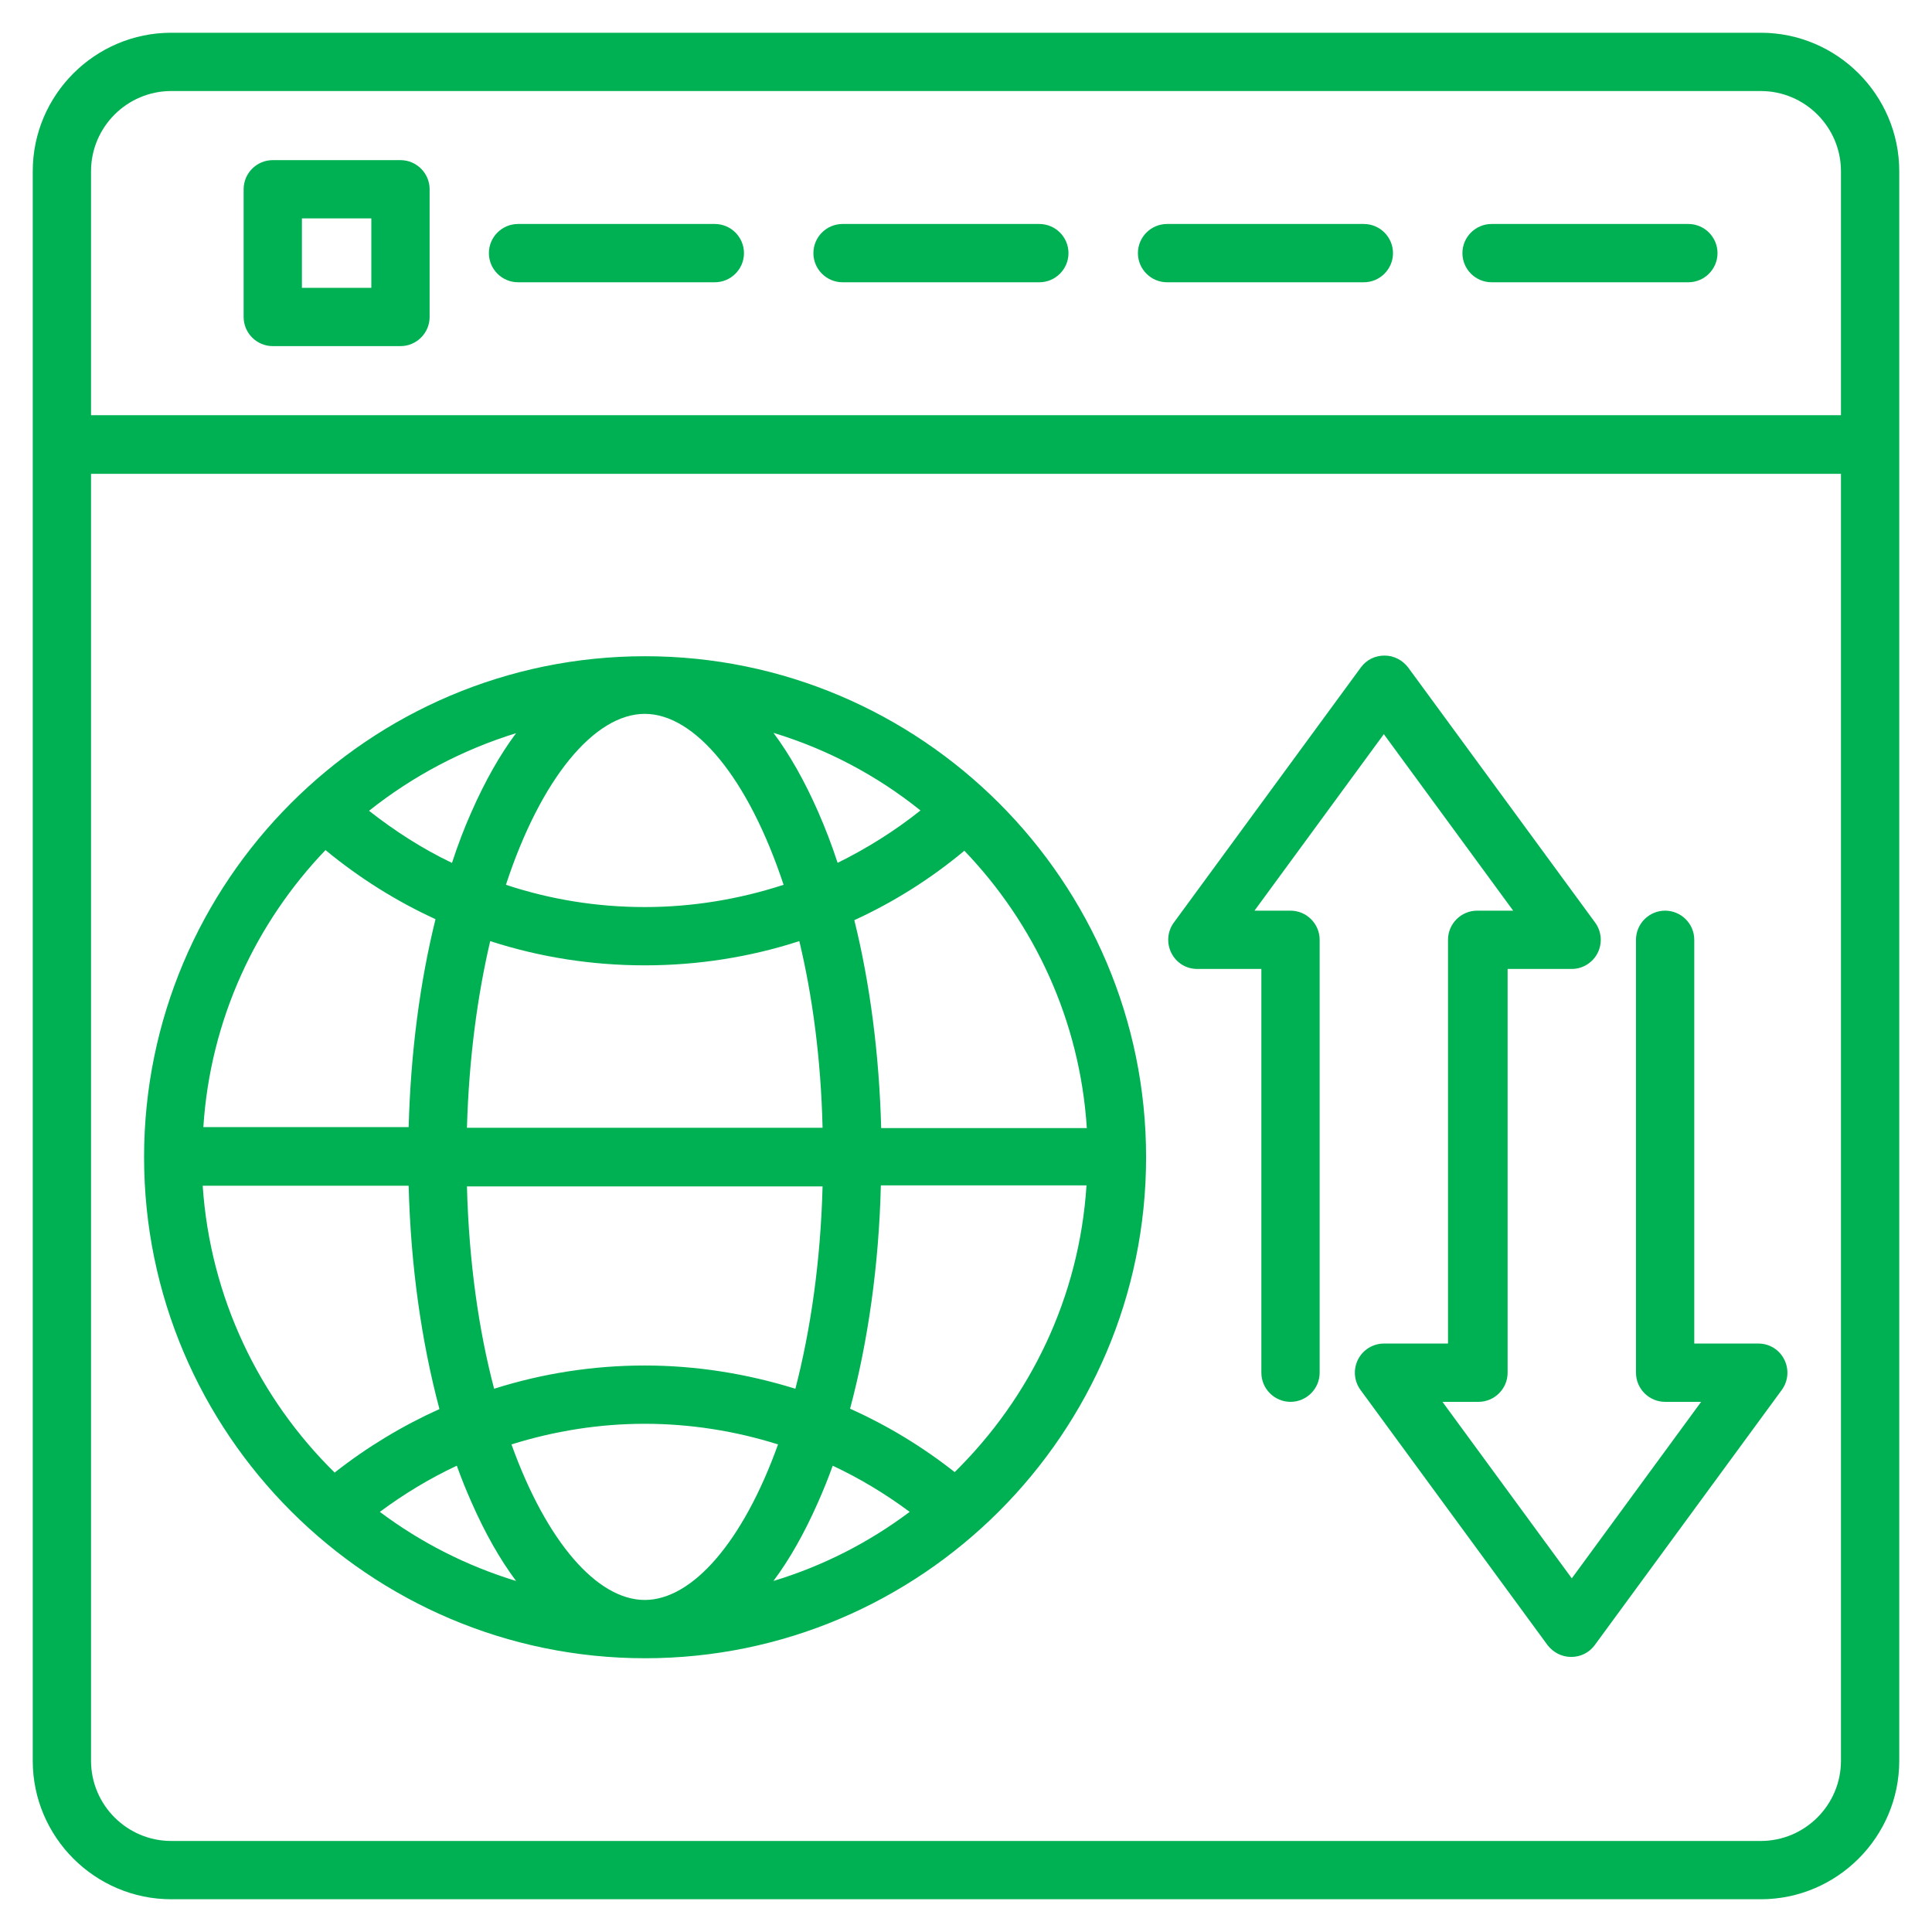 <?xml version="1.0" encoding="UTF-8"?> <svg xmlns="http://www.w3.org/2000/svg" id="network" viewBox="0 0 59 59.01"><path d="M53.77,1H5.23C2.9,1,1,2.9,1,5.23V53.77c0,2.33,1.9,4.23,4.23,4.23H53.77c2.33,0,4.23-1.9,4.23-4.23V5.23c0-2.33-1.9-4.23-4.23-4.23ZM5.23,2.78H53.77c1.35,0,2.45,1.1,2.45,2.45v7.45H2.78V5.23c0-1.35,1.1-2.45,2.45-2.45ZM53.77,56.22H5.23c-1.35,0-2.45-1.1-2.45-2.45V14.47H56.22V53.77c0,1.35-1.1,2.45-2.45,2.45ZM8.33,10.57h3.9c.49,0,.89-.4,.89-.89v-3.9c0-.49-.4-.89-.89-.89h-3.9c-.49,0-.89,.4-.89,.89v3.9c0,.49,.4,.89,.89,.89Zm.89-3.9h2.12v2.12h-2.12v-2.12Zm5.71,1.06c0-.49,.4-.89,.89-.89h6.01c.49,0,.89,.4,.89,.89s-.4,.89-.89,.89h-6.01c-.49,0-.89-.4-.89-.89Zm9.91,0c0-.49,.4-.89,.89-.89h6.01c.49,0,.89,.4,.89,.89s-.4,.89-.89,.89h-6.01c-.49,0-.89-.4-.89-.89Zm9.91,0c0-.49,.4-.89,.89-.89h6.01c.49,0,.89,.4,.89,.89s-.4,.89-.89,.89h-6.01c-.49,0-.89-.4-.89-.89Zm9.91,0c0-.49,.4-.89,.89-.89h6.01c.49,0,.89,.4,.89,.89s-.4,.89-.89,.89h-6.01c-.49,0-.89-.4-.89-.89Zm-24.96,12.31c-8.44,0-15.3,6.87-15.3,15.3s6.87,15.3,15.3,15.3,15.3-6.87,15.3-15.3-6.87-15.3-15.3-15.3h0Zm7.21,14.41c-.06-2.25-.34-4.41-.82-6.35,1.2-.55,2.33-1.26,3.36-2.12,2.14,2.23,3.53,5.19,3.74,8.47h-6.28Zm-1.48,10.31c.83,.39,1.61,.86,2.35,1.41-1.24,.93-2.64,1.65-4.16,2.11,.5-.67,.95-1.47,1.36-2.4,.16-.36,.31-.73,.45-1.12Zm-5.74,4.1c-1.45,0-3-1.77-4.07-4.75,1.31-.41,2.68-.63,4.07-.63s2.77,.22,4.07,.63c-1.07,2.98-2.62,4.75-4.07,4.75Zm-5.29-2.98c.41,.93,.86,1.73,1.36,2.4-1.51-.46-2.92-1.18-4.16-2.11,.74-.55,1.52-1.02,2.35-1.41,.14,.39,.29,.76,.45,1.12Zm5.29-4.18c-1.57,0-3.12,.24-4.6,.71-.47-1.78-.77-3.87-.83-6.18h10.86c-.06,2.31-.37,4.4-.83,6.18-1.48-.46-3.03-.71-4.6-.71h0Zm-5.43-7.26c.06-2.11,.32-4.03,.71-5.7,1.51,.49,3.1,.74,4.72,.74s3.21-.25,4.72-.74c.4,1.67,.66,3.59,.71,5.7H14.27Zm-.46-8.09c-.9-.43-1.74-.97-2.53-1.59,1.32-1.05,2.84-1.86,4.49-2.37-.5,.67-.95,1.47-1.36,2.4-.22,.49-.42,1.02-.6,1.57Zm5.89-4.55c1.53,0,3.16,1.96,4.24,5.22-1.35,.44-2.78,.68-4.24,.68s-2.88-.23-4.24-.68c1.07-3.26,2.71-5.22,4.24-5.22h0Zm5.29,2.98c-.41-.93-.86-1.73-1.36-2.4,1.65,.5,3.17,1.31,4.49,2.37-.79,.63-1.64,1.16-2.53,1.6-.18-.55-.38-1.07-.6-1.57h0Zm-15.04,1.18c1.03,.85,2.16,1.56,3.36,2.11-.48,1.94-.76,4.1-.82,6.35H6.21c.21-3.28,1.6-6.24,3.74-8.47h0Zm-3.74,10.25h6.28c.06,2.43,.39,4.76,.94,6.82-1.13,.51-2.21,1.16-3.2,1.94-2.3-2.26-3.8-5.34-4.03-8.76Zm22.96,8.75c-.99-.78-2.06-1.43-3.2-1.94,.55-2.06,.88-4.39,.94-6.82h6.28c-.22,3.42-1.72,6.49-4.03,8.76h0Zm25.33-3.44c.15,.3,.12,.66-.08,.93l-5.71,7.79c-.17,.23-.43,.36-.72,.36s-.55-.14-.72-.36l-5.71-7.79c-.2-.27-.23-.63-.08-.93s.46-.49,.79-.49h1.96v-12.33c0-.49,.4-.89,.89-.89h1.1l-3.95-5.39-3.95,5.39h1.1c.49,0,.89,.4,.89,.89v13.22c0,.49-.4,.89-.89,.89s-.89-.4-.89-.89v-12.33h-1.96c-.34,0-.64-.19-.79-.49s-.12-.66,.08-.93l5.71-7.79c.17-.23,.43-.36,.72-.36s.55,.14,.72,.36l5.71,7.79c.2,.27,.23,.63,.08,.93s-.46,.49-.79,.49h-1.96v12.33c0,.49-.4,.89-.89,.89h-1.1l3.95,5.39,3.95-5.39h-1.1c-.49,0-.89-.4-.89-.89v-13.22c0-.49,.4-.89,.89-.89s.89,.4,.89,.89v12.33h1.96c.34,0,.64,.19,.79,.49h0Z" style="fill:#00b153;"></path></svg> 